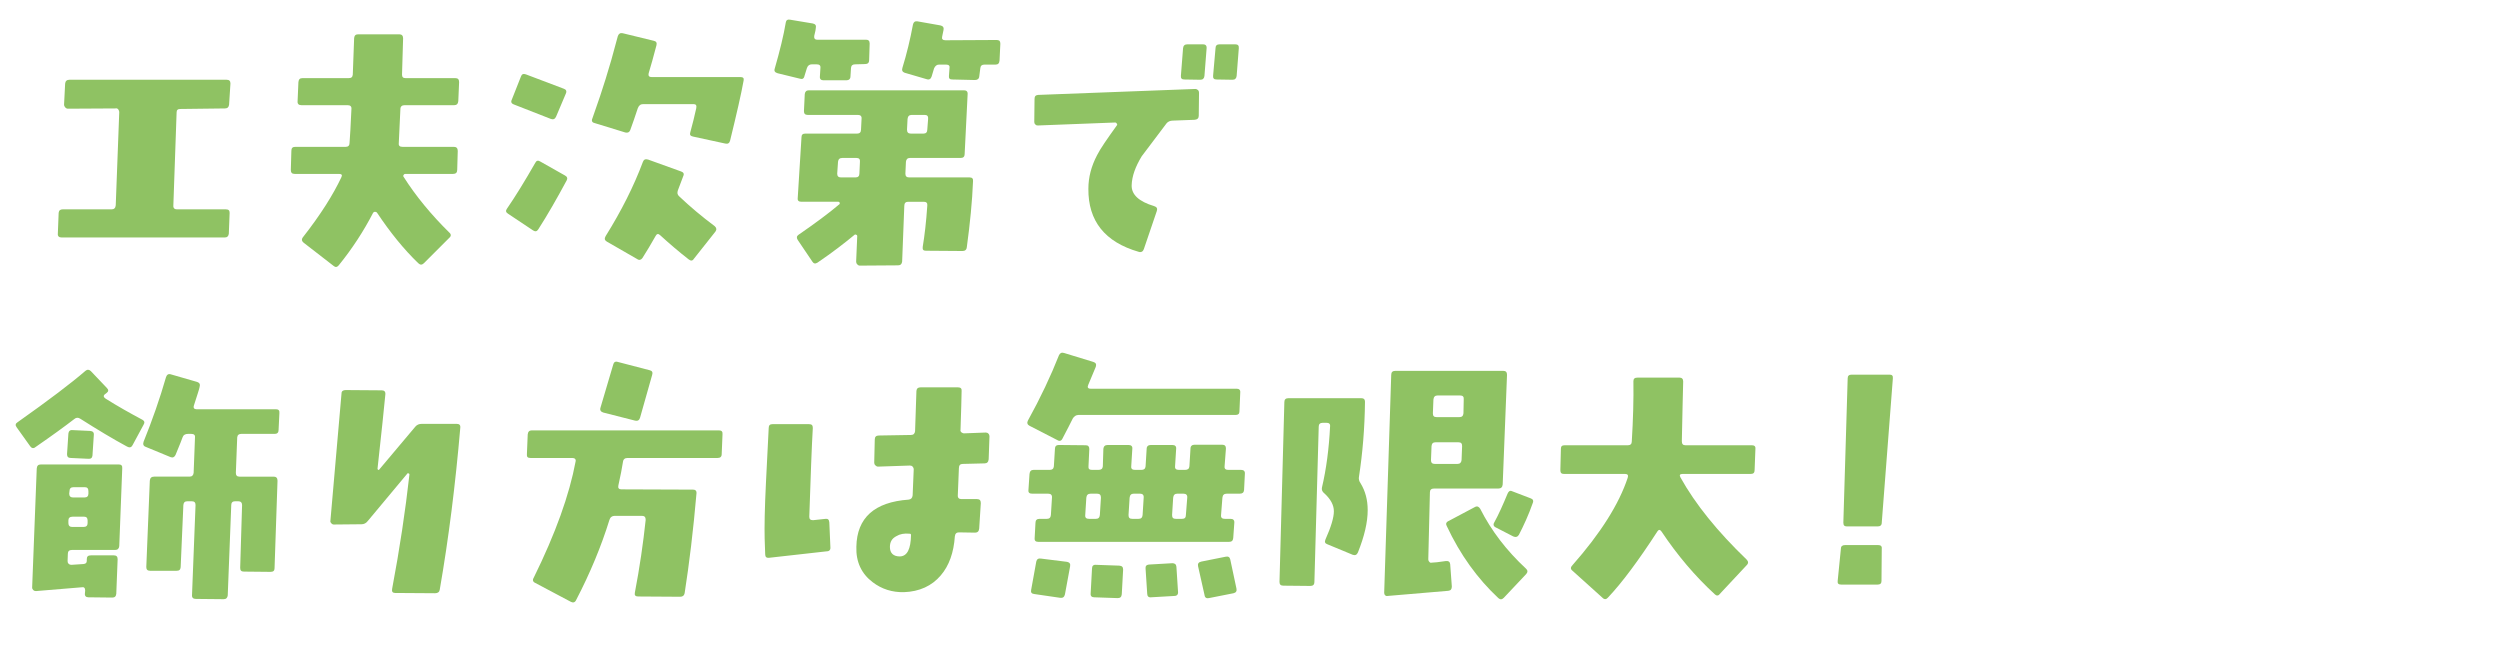 <?xml version="1.0" encoding="UTF-8"?>
<svg id="_レイヤー_2" data-name="レイヤー 2" xmlns="http://www.w3.org/2000/svg" viewBox="0 0 462.04 121.13">
  <defs>
    <style>
      .cls-1 {
        fill: none;
      }

      .cls-2 {
        fill: #8fc263;
      }
    </style>
  </defs>
  <g id="_レイヤー_1-2" data-name="レイヤー 1">
    <g>
      <g>
        <path class="cls-2" d="M42.34,19.34c-.05.45-.3.7-.75.7l-8.25.1c-.5,0-.7.2-.7.65l-.6,17.15c-.05.5.2.75.65.75h9.05c.5,0,.7.2.7.65l-.15,3.85c-.05.45-.3.7-.75.7H11.39c-.5,0-.75-.25-.7-.7l.15-3.85c.05-.45.3-.65.75-.65h9.05c.45,0,.7-.25.75-.75l.65-17.25c0-.15-.1-.35-.2-.5-.15-.15-.3-.2-.5-.15l-8.8.05c-.2,0-.35-.1-.5-.25-.1-.15-.2-.3-.2-.5l.2-3.9c.05-.45.3-.7.8-.7h29.05c.5,0,.7.25.7.7l-.25,3.9Z"/>
        <path class="cls-2" d="M84.7,18.69c-.05.5-.3.75-.75.75h-9.2c-.45,0-.75.25-.75.7l-.3,6.35c-.05.45.2.65.7.65h9.5c.45,0,.7.25.7.75l-.1,3.5c0,.5-.25.75-.75.75h-8.85c-.1,0-.25.05-.3.2-.1.1-.1.25,0,.35,2.25,3.55,5.1,7,8.45,10.3.35.3.35.65,0,.95l-4.7,4.7c-.35.35-.7.35-1.05,0-2.65-2.55-5.2-5.7-7.6-9.3-.1-.15-.25-.2-.4-.2s-.25.05-.35.2c-1.7,3.3-3.8,6.55-6.35,9.7-.3.35-.6.4-.95.1l-5.55-4.3c-.35-.3-.4-.6-.15-.95,3.3-4.2,5.65-7.95,7.15-11.15.2-.4.05-.6-.45-.6h-8.2c-.5,0-.7-.25-.7-.75l.1-3.5c0-.5.2-.75.7-.75h9.35c.45,0,.7-.25.7-.7.1-1.1.2-3.2.35-6.3.05-.45-.2-.7-.7-.7h-8.55c-.5,0-.75-.25-.7-.75l.15-3.5c.05-.5.25-.75.75-.75h8.55c.5,0,.7-.2.75-.65l.25-6.75c.05-.45.25-.7.75-.7h7.6c.45,0,.7.25.7.75l-.2,6.7c0,.45.2.65.65.65h9.2c.5,0,.7.25.7.75l-.15,3.5Z"/>
        <path class="cls-2" d="M99.48,42.39c-.25.4-.55.45-.95.2l-4.65-3.1c-.4-.25-.45-.55-.2-.9,1.55-2.25,3.3-5.1,5.25-8.5.2-.4.5-.5.9-.25l4.6,2.6c.4.2.5.55.3.9-1.8,3.35-3.55,6.4-5.25,9.05ZM102.78,21.54c-.2.45-.5.6-.95.45l-6.9-2.7c-.4-.15-.55-.45-.35-.85l1.7-4.3c.15-.45.45-.55.9-.4l7,2.65c.45.15.6.45.4.9l-1.8,4.25ZM134.93,25.99c-.1.45-.4.65-.85.55l-6-1.3c-.5-.1-.65-.35-.5-.8.4-1.5.8-3,1.1-4.45.1-.5-.05-.75-.5-.75h-9.3c-.5,0-.8.25-1,.75-.5,1.5-.95,2.85-1.4,4.05-.15.4-.45.55-.9.45l-5.7-1.75c-.45-.1-.6-.4-.4-.85,1.1-3.1,1.9-5.5,2.45-7.3.65-2.05,1.4-4.65,2.25-7.9.15-.45.45-.65.9-.55l5.75,1.4c.45.1.6.35.5.8-.55,2.15-1.05,3.85-1.45,5.2-.1.45.05.7.55.7h16.4c.5,0,.7.2.6.65-.45,2.5-1.3,6.2-2.5,11.1ZM128.23,47.84c-.25.4-.55.4-.95.1-1.8-1.4-3.55-2.9-5.25-4.45-.35-.35-.65-.3-.85.1-.85,1.5-1.65,2.85-2.45,4.1-.25.35-.6.45-.95.2l-5.65-3.25c-.4-.25-.45-.55-.2-1,2.9-4.65,5.2-9.2,6.9-13.75.15-.4.45-.55.95-.4l6.1,2.2c.45.15.6.45.4.85l-1,2.65c-.15.45-.1.8.25,1.1,2,1.9,4.2,3.75,6.55,5.5.35.3.4.65.15,1l-4,5.05Z"/>
        <path class="cls-2" d="M160.63,11.14c0,.45-.25.7-.75.7l-1.85.05c-.45,0-.7.2-.75.65l-.1,1.6c0,.45-.3.7-.75.7h-4.25c-.45,0-.7-.25-.65-.7l.1-1.6c.05-.45-.2-.65-.7-.65h-.9c-.45,0-.75.25-.9.7-.15.5-.3,1-.45,1.45-.1.5-.4.65-.85.5l-4.1-1c-.5-.15-.7-.4-.55-.85.95-3.3,1.65-6.15,2.05-8.55.05-.4.35-.6.8-.5l4.2.7c.45.1.65.35.55.8,0,.2-.1.75-.3,1.5-.05.45.1.7.6.7h9c.4,0,.65.2.65.7l-.1,3.1ZM178.68,45.69c-.05.5-.35.7-.8.7l-6.75-.05c-.5,0-.65-.2-.6-.7.35-2.1.65-4.65.85-7.65.05-.45-.15-.7-.65-.7h-2.9c-.45,0-.7.25-.7.75l-.4,10.3c-.05.45-.3.7-.75.7l-7.1.05c-.15,0-.35-.1-.45-.25-.15-.15-.2-.3-.2-.5l.2-4.7c0-.15-.1-.25-.2-.25-.15-.1-.25-.05-.35.05-1.75,1.45-4,3.2-6.8,5.1-.4.25-.7.2-.95-.2l-2.7-4c-.25-.4-.2-.7.15-.95,3.05-2.1,5.55-3.95,7.5-5.6.1-.05.15-.15.1-.3,0-.1-.1-.2-.25-.2h-6.8c-.5,0-.75-.2-.7-.65l.7-11.3c0-.45.25-.65.7-.65h9.6c.45,0,.7-.25.7-.75l.1-2c.05-.45-.2-.7-.65-.7h-9.3c-.5,0-.7-.25-.7-.7l.15-3.15c.05-.45.3-.7.75-.7h28.7c.45,0,.7.25.65.75l-.55,11.05c0,.45-.25.7-.7.7h-9.4c-.45,0-.7.25-.75.7l-.1,2.2c0,.45.2.7.7.7h11.2c.45,0,.65.25.6.7-.15,3.75-.55,7.8-1.15,12.2ZM158.28,29.19h-2.6c-.5,0-.75.25-.8.7l-.15,2.2c0,.45.2.7.7.7h2.7c.45,0,.7-.25.7-.7l.1-2.2c.05-.45-.15-.7-.65-.7ZM184.73,11.19c-.05.5-.25.75-.75.75h-2.05c-.45,0-.7.2-.75.65l-.2,1.55c-.05.45-.35.65-.8.65l-4.2-.1c-.45,0-.65-.2-.6-.65l.1-1.4c.1-.45-.1-.7-.6-.7h-1.35c-.4,0-.7.25-.9.7-.15.5-.3,1-.45,1.5-.15.45-.45.65-.9.5l-4.1-1.2c-.4-.15-.55-.45-.4-.9.8-2.6,1.45-5.3,1.95-8,.1-.45.35-.65.8-.6l4.25.75c.5.1.7.4.6.85-.05.25-.15.65-.25,1.2-.05.25-.05.4.05.5.1.15.3.2.55.2l9.45-.05c.25,0,.4.05.55.15.1.15.15.3.15.55l-.15,3.1ZM170.93,21.24h-2.45c-.45,0-.7.25-.75.75l-.1,1.95c0,.5.2.75.7.75h2.35c.45,0,.7-.25.7-.75l.15-1.95c.05-.5-.15-.75-.6-.75Z"/>
        <path class="cls-2" d="M221.55,21.39c0,.45-.25.7-.75.75l-4.05.15c-.5,0-.9.2-1.15.5l-4.6,6.1c-1.15,1.9-1.8,3.65-1.85,5.35-.05,1.7,1.3,3,4.15,3.85.5.15.65.45.5.9l-2.4,7.05c-.15.45-.5.65-.95.5-6.25-1.8-9.35-5.7-9.3-11.65,0-2.15.55-4.2,1.6-6.2.6-1.2,1.85-3,3.65-5.5.1-.1.1-.2,0-.35-.05-.1-.15-.2-.3-.2l-14.3.55c-.2,0-.35-.05-.45-.2-.15-.1-.2-.3-.2-.45l.05-4.25c0-.5.2-.7.65-.75l29.05-1.1c.2,0,.4.1.5.2.15.15.2.3.2.5l-.05,4.25ZM222.6,14.04c-.05.45-.3.7-.75.7l-3-.05c-.45,0-.65-.25-.6-.7l.4-5.1c.05-.45.3-.7.8-.7h2.9c.45,0,.7.25.65.75l-.4,5.1ZM228.55,14.04c-.05.45-.3.7-.75.7l-3-.05c-.45,0-.65-.25-.6-.7l.45-5.1c0-.45.25-.7.75-.7h2.9c.5,0,.7.25.65.75l-.4,5.1Z"/>
        <path class="cls-2" d="M24.49,82.29c-.2.4-.55.5-1,.25-2.6-1.4-5.5-3.15-8.65-5.15-.4-.25-.75-.25-1.1.05-1.75,1.35-4.15,3.1-7.2,5.2-.35.3-.7.2-.95-.15l-2.5-3.5c-.3-.4-.25-.7.15-.95,5.8-4.1,9.95-7.25,12.55-9.5.35-.3.7-.25,1,.05l2.95,3.1c.35.35.35.65-.05.95l-.2.15c-.45.3-.4.6.05.9,2.15,1.35,4.45,2.65,6.8,3.9.35.2.45.5.2.9l-2.05,3.8ZM22.04,100.94c-.05.45-.3.7-.75.7h-8c-.5,0-.75.25-.75.7l-.05,1.35c0,.2.05.4.2.5.15.15.3.2.5.2l2.25-.15c.4-.05.6-.2.6-.6v-.3c0-.5.25-.7.75-.7h4.25c.45,0,.7.2.7.7-.05,1.55-.15,3.7-.25,6.4-.05.5-.3.7-.75.7l-4.4-.05c-.45,0-.7-.25-.65-.7l.05-.55c0-.5-.25-.7-.65-.6l-8.45.7c-.2,0-.35-.05-.5-.2-.1-.1-.2-.25-.2-.45l.85-22c.05-.5.25-.75.75-.75h14.45c.45,0,.65.25.6.75l-.55,14.35ZM17.09,84.19c-.05.45-.3.65-.8.6l-3.2-.15c-.5,0-.7-.25-.7-.7l.25-3.8c.05-.45.3-.7.75-.65l3.25.15c.5.05.75.25.7.75l-.25,3.8ZM15.54,95.49h-2.1c-.55,0-.8.25-.8.7v.5c0,.45.25.7.7.7h2.1c.5,0,.75-.25.75-.7v-.5c0-.45-.2-.7-.65-.7ZM15.69,90.04h-2.1c-.5,0-.75.25-.75.75l-.05.45c0,.45.25.7.7.7h2.15c.45,0,.7-.25.7-.7v-.45c0-.5-.2-.75-.65-.75ZM51.49,79.44c0,.5-.25.75-.7.75h-6.2c-.45,0-.7.2-.75.65l-.25,6.55c0,.45.2.7.65.7h6.35c.45,0,.7.25.7.75l-.55,16.2c0,.45-.25.65-.75.65l-4.9-.05c-.5,0-.7-.2-.7-.7l.35-11.6c0-.45-.25-.7-.7-.7h-.6c-.45,0-.7.25-.7.7l-.65,16.7c-.05.45-.3.7-.75.7l-5.15-.05c-.5,0-.75-.25-.7-.75l.65-16.6c0-.45-.2-.7-.7-.7h-.8c-.5,0-.7.25-.75.7l-.5,11.5c-.05.45-.25.65-.75.65h-4.9c-.5,0-.7-.25-.7-.7l.65-15.95c.05-.5.3-.75.8-.75h6.55c.45,0,.7-.25.75-.7l.25-6.55c.05-.45-.2-.65-.7-.65h-.6c-.5,0-.85.2-1,.65-.05.2-.5,1.3-1.3,3.25-.2.4-.5.55-.9.4l-4.6-1.9c-.45-.15-.55-.5-.4-.95,1.6-3.95,3-7.95,4.15-11.95.15-.45.45-.65.9-.5l4.85,1.4c.45.15.6.45.45.95-.05.35-.45,1.5-1.05,3.4-.15.45.05.7.5.7h14.7c.45,0,.65.25.6.7l-.15,3.1Z"/>
        <path class="cls-2" d="M81.27,108.99c-.05.4-.35.65-.85.65l-7.4-.05c-.45,0-.65-.25-.55-.75,1.4-7.4,2.45-14.45,3.2-21.15,0-.1-.05-.15-.15-.2-.1-.05-.2-.05-.25.05l-7.3,8.75c-.3.4-.7.6-1.15.6l-5.15.05c-.15,0-.35-.1-.45-.25-.15-.15-.2-.3-.15-.5l2.05-23.5c0-.4.3-.6.75-.6l6.7.05c.45,0,.7.25.65.75-.2,2.25-.7,6.85-1.45,13.75,0,.1.05.15.15.2.1.05.15,0,.2-.1l6.65-7.9c.3-.35.7-.5,1.15-.5h6.5c.45,0,.7.2.65.7-.9,10.5-2.15,20.45-3.8,29.95Z"/>
        <path class="cls-2" d="M133.38,83.94c0,.5-.3.7-.75.7h-16.65c-.5,0-.8.25-.85.75-.15,1.05-.45,2.5-.85,4.35-.1.45.1.7.55.7l13.25.05c.45,0,.65.2.65.6-.6,6.95-1.35,13.1-2.2,18.55-.1.45-.35.65-.85.65l-7.75-.05c-.5,0-.7-.25-.6-.7.9-4.7,1.55-9.2,2-13.45,0-.5-.2-.75-.65-.75h-5.1c-.45,0-.8.25-.95.75-1.5,4.85-3.55,9.8-6.15,14.8-.2.45-.55.55-.95.35l-6.6-3.5c-.45-.2-.55-.55-.3-.95,4.05-8.2,6.6-15.35,7.75-21.5.1-.4-.15-.65-.6-.65h-7.75c-.5,0-.7-.2-.65-.7l.15-3.65c.05-.5.3-.75.75-.75h34.6c.5,0,.7.25.65.75l-.15,3.65ZM118.28,77.24c-.15.45-.45.6-.9.5l-5.9-1.5c-.45-.15-.65-.45-.5-.9l2.35-7.95c.1-.45.4-.65.85-.5l5.95,1.55c.4.1.55.4.4.85l-2.25,7.95Z"/>
        <path class="cls-2" d="M152.82,101.89l-10.7,1.2c-.45.05-.7-.15-.7-.65l-.1-2.95c-.05-2.05,0-5.5.25-10.45l.5-9.95c0-.5.25-.7.7-.7h6.75c.5,0,.7.2.7.7-.2,3.45-.4,8.9-.65,16.4,0,.45.2.65.7.65l2.3-.25c.45-.05.65.15.7.65l.2,4.6c.05.45-.2.75-.65.75ZM182.72,84.89c-.05.5-.3.75-.75.75l-4.05.1c-.45,0-.7.25-.7.8l-.2,4.95c-.05.5.2.75.65.75h2.9c.5,0,.7.25.7.75l-.3,4.7c-.05.5-.3.75-.75.75l-3-.05c-.45,0-.7.25-.75.75-.2,2.95-1.05,5.4-2.6,7.2-1.65,1.95-3.95,3-6.8,3.1-2.15.05-4.1-.55-5.8-1.85-2.05-1.55-3.1-3.75-3-6.55.1-5.35,3.35-8.25,9.65-8.7.45-.05.7-.3.75-.8l.2-4.8c0-.2-.1-.4-.2-.5-.15-.15-.3-.2-.5-.2l-5.9.2c-.2,0-.35-.1-.5-.25-.15-.15-.2-.3-.2-.5l.1-4.25c0-.5.25-.75.75-.75l5.95-.1c.45,0,.7-.25.75-.7l.25-7.45c.05-.45.3-.65.75-.65h6.95c.5,0,.7.25.65.7,0,1.25-.1,3.6-.2,7.1-.05.2,0,.35.15.5.15.1.3.2.5.2l4-.15c.2,0,.35.05.5.2.15.15.2.35.2.5l-.15,4.25ZM168.12,98.64c-1-.1-1.8.05-2.45.45-.8.4-1.2,1.05-1.2,2,0,1.15.65,1.75,1.85,1.75,1.35-.05,2-1.35,2.05-3.95,0-.2-.1-.25-.25-.25Z"/>
        <path class="cls-2" d="M229.07,76.04c0,.45-.25.65-.7.65h-29.05c-.45,0-.8.25-1.05.65-.4.8-1,2-1.9,3.7-.2.45-.55.55-.95.3l-5.15-2.65c-.4-.2-.5-.55-.3-.95,2.35-4.25,4.25-8.3,5.75-12.1.2-.4.5-.55.95-.4l5.4,1.65c.45.15.6.4.45.9-.35.85-.8,1.95-1.4,3.35-.2.45-.05.7.45.7h27c.45,0,.7.25.65.7l-.15,3.5ZM229.92,90.59c-.05.45-.3.65-.8.65h-2.4c-.5,0-.75.25-.8.75l-.25,3.2c-.05.5.2.7.7.7h1.05c.5,0,.75.25.7.75l-.2,2.8c-.05.5-.3.7-.75.7h-35.3c-.45,0-.7-.2-.65-.7l.15-2.8c0-.5.25-.75.75-.75h1.35c.45,0,.7-.2.75-.7l.2-3.2c.05-.5-.2-.75-.7-.75h-2.95c-.5,0-.75-.2-.7-.65l.2-3c.05-.5.3-.75.75-.75h3c.45,0,.7-.2.75-.65l.2-3.25c0-.45.25-.7.7-.7l5,.05c.45,0,.65.25.65.7l-.15,3.2c-.05.45.15.65.65.65h1.2c.5,0,.75-.2.8-.65l.1-3.25c.05-.45.3-.7.8-.7h3.85c.5,0,.75.25.7.7l-.2,3.25c-.05.45.2.65.7.65h1.2c.45,0,.7-.2.75-.65l.2-3.25c0-.45.3-.7.75-.7h4c.5,0,.75.25.7.7l-.2,3.25c-.05.45.2.65.7.65h1.15c.5,0,.75-.2.8-.65l.2-3.3c0-.45.3-.7.75-.7h5.1c.5,0,.7.25.7.7l-.25,3.3c-.05.45.2.65.65.65h2.4c.5,0,.75.25.7.75l-.15,3ZM196.82,109.84c-.1.5-.4.7-.85.65l-4.8-.7c-.5-.05-.7-.3-.6-.75l.95-5.25c.1-.45.4-.65.9-.55l4.8.6c.45.1.65.35.55.85l-.95,5.15ZM202.77,91.24h-1.2c-.5,0-.75.25-.8.75l-.2,3.2c-.05.5.2.7.7.7h1.25c.45,0,.7-.2.75-.7l.2-3.2c0-.5-.2-.75-.7-.75ZM207.32,109.84c-.05.5-.3.7-.75.7l-4.35-.15c-.45,0-.7-.25-.65-.7l.25-4.6c0-.5.25-.75.75-.7l4.3.15c.5.05.7.25.7.75l-.25,4.55ZM210.72,91.24h-1.2c-.45,0-.7.25-.75.75l-.2,3.2c0,.5.2.7.7.7h1.15c.45,0,.7-.2.75-.7l.2-3.2c.05-.5-.2-.75-.65-.75ZM217.07,110.14l-4.35.25c-.45.05-.7-.2-.7-.7l-.3-4.6c-.05-.45.15-.7.6-.75l4.35-.25c.45,0,.7.2.75.65l.3,4.65c.05.45-.2.75-.65.75ZM218.72,91.24h-1.15c-.45,0-.7.25-.75.75l-.2,3.2c0,.5.2.7.7.7h1.15c.45,0,.7-.2.7-.7l.25-3.2c.05-.5-.2-.75-.7-.75ZM227.97,109.64l-4.55.9c-.45.1-.75-.1-.8-.55l-1.2-5.35c-.1-.45.1-.75.6-.85l4.5-.9c.45-.1.75.05.85.5l1.15,5.4c.1.45-.1.75-.55.85Z"/>
        <path class="cls-2" d="M251.17,88.04c-.1.45,0,.9.3,1.3.85,1.4,1.3,3,1.3,4.95,0,2.2-.6,4.8-1.8,7.8-.2.45-.5.6-.95.45l-4.7-1.95c-.45-.15-.55-.45-.35-.9,1.05-2.35,1.55-4.05,1.55-5.2s-.6-2.25-1.75-3.3c-.4-.3-.55-.7-.45-1.1.8-3.4,1.3-7.2,1.5-11.3.05-.45-.2-.65-.65-.65h-.7c-.5,0-.75.25-.75.7l-.8,28.75c0,.45-.25.7-.75.7l-5-.05c-.5,0-.7-.25-.7-.7l.9-33.25c0-.45.25-.7.75-.7h13.45c.45,0,.7.2.7.65-.05,4.95-.45,9.55-1.1,13.8ZM277.72,89.54c-.05.5-.3.75-.8.75h-11.9c-.5,0-.75.25-.75.7l-.3,12.4c0,.15.05.3.2.45.1.15.25.2.4.15.45,0,1.3-.1,2.65-.3.5-.05.75.15.8.6l.3,4.1c0,.5-.2.75-.65.8l-11.2.95c-.2.05-.35,0-.5-.15-.1-.1-.15-.3-.15-.45l1.3-40.25c0-.5.25-.75.75-.75h19.95c.5,0,.7.25.7.75l-.8,20.25ZM269.52,81.74h-4.2c-.45,0-.7.2-.75.7l-.1,2.6c0,.45.2.7.7.7h4.2c.45,0,.7-.25.75-.7l.1-2.6c0-.5-.2-.7-.7-.7ZM269.87,73.09h-4.2c-.45,0-.7.25-.75.75l-.1,2.55c0,.5.2.7.7.7h4.2c.45,0,.7-.2.75-.7l.05-2.55c.05-.5-.15-.75-.65-.75ZM277.92,110.49c-.35.35-.65.35-1,.05-3.85-3.6-7.05-8-9.55-13.35-.2-.35-.1-.7.35-.9l4.9-2.6c.4-.2.7-.05.95.35,2.05,4.05,4.85,7.7,8.45,11.05.35.3.35.65.05,1l-4.15,4.4ZM280.72,98.84c-.25.4-.6.5-1.05.3l-3.2-1.65c-.45-.2-.55-.55-.3-.95.8-1.45,1.6-3.25,2.45-5.3.2-.45.45-.65.85-.45l3.4,1.3c.45.15.6.45.4.9-.75,2.15-1.65,4.1-2.55,5.85Z"/>
        <path class="cls-2" d="M324.28,86.89c0,.5-.25.7-.7.7h-12.6c-.5,0-.65.2-.4.65,2.75,4.95,6.85,10,12.2,15.15.35.35.4.7.05,1.05l-5,5.35c-.25.35-.6.35-.9.05-3.65-3.35-6.95-7.25-9.85-11.6-.3-.4-.5-.4-.75-.05-3.5,5.4-6.55,9.5-9.15,12.25-.3.35-.65.4-1,.05l-5.55-5c-.4-.3-.4-.65,0-1.05,5.2-5.9,8.6-11.3,10.2-16.15.15-.45,0-.7-.5-.7h-11.3c-.45,0-.65-.2-.65-.7l.1-3.95c0-.45.2-.65.7-.65h11.7c.45,0,.7-.25.7-.7.25-4.05.35-7.8.3-11.15,0-.45.25-.65.75-.65h7.8c.4,0,.65.25.65.7-.05,2.1-.15,5.8-.25,11.05,0,.5.2.75.65.75h12.3c.45,0,.7.2.65.65l-.15,3.95Z"/>
        <path class="cls-2" d="M347.73,107.39c0,.45-.25.65-.7.65h-6.75c-.5,0-.7-.2-.65-.65l.6-6c0-.45.3-.65.75-.65h6.15c.45,0,.7.2.65.65l-.05,6ZM347.78,96.59c0,.5-.3.7-.75.7h-5.7c-.45,0-.65-.2-.65-.7l.8-26.65c0-.5.25-.7.75-.7h7c.45,0,.65.2.6.7l-2.05,26.65Z"/>
      </g>
      <rect class="cls-1" width="462.04" height="121.13"/>
    </g>
  </g>
</svg>